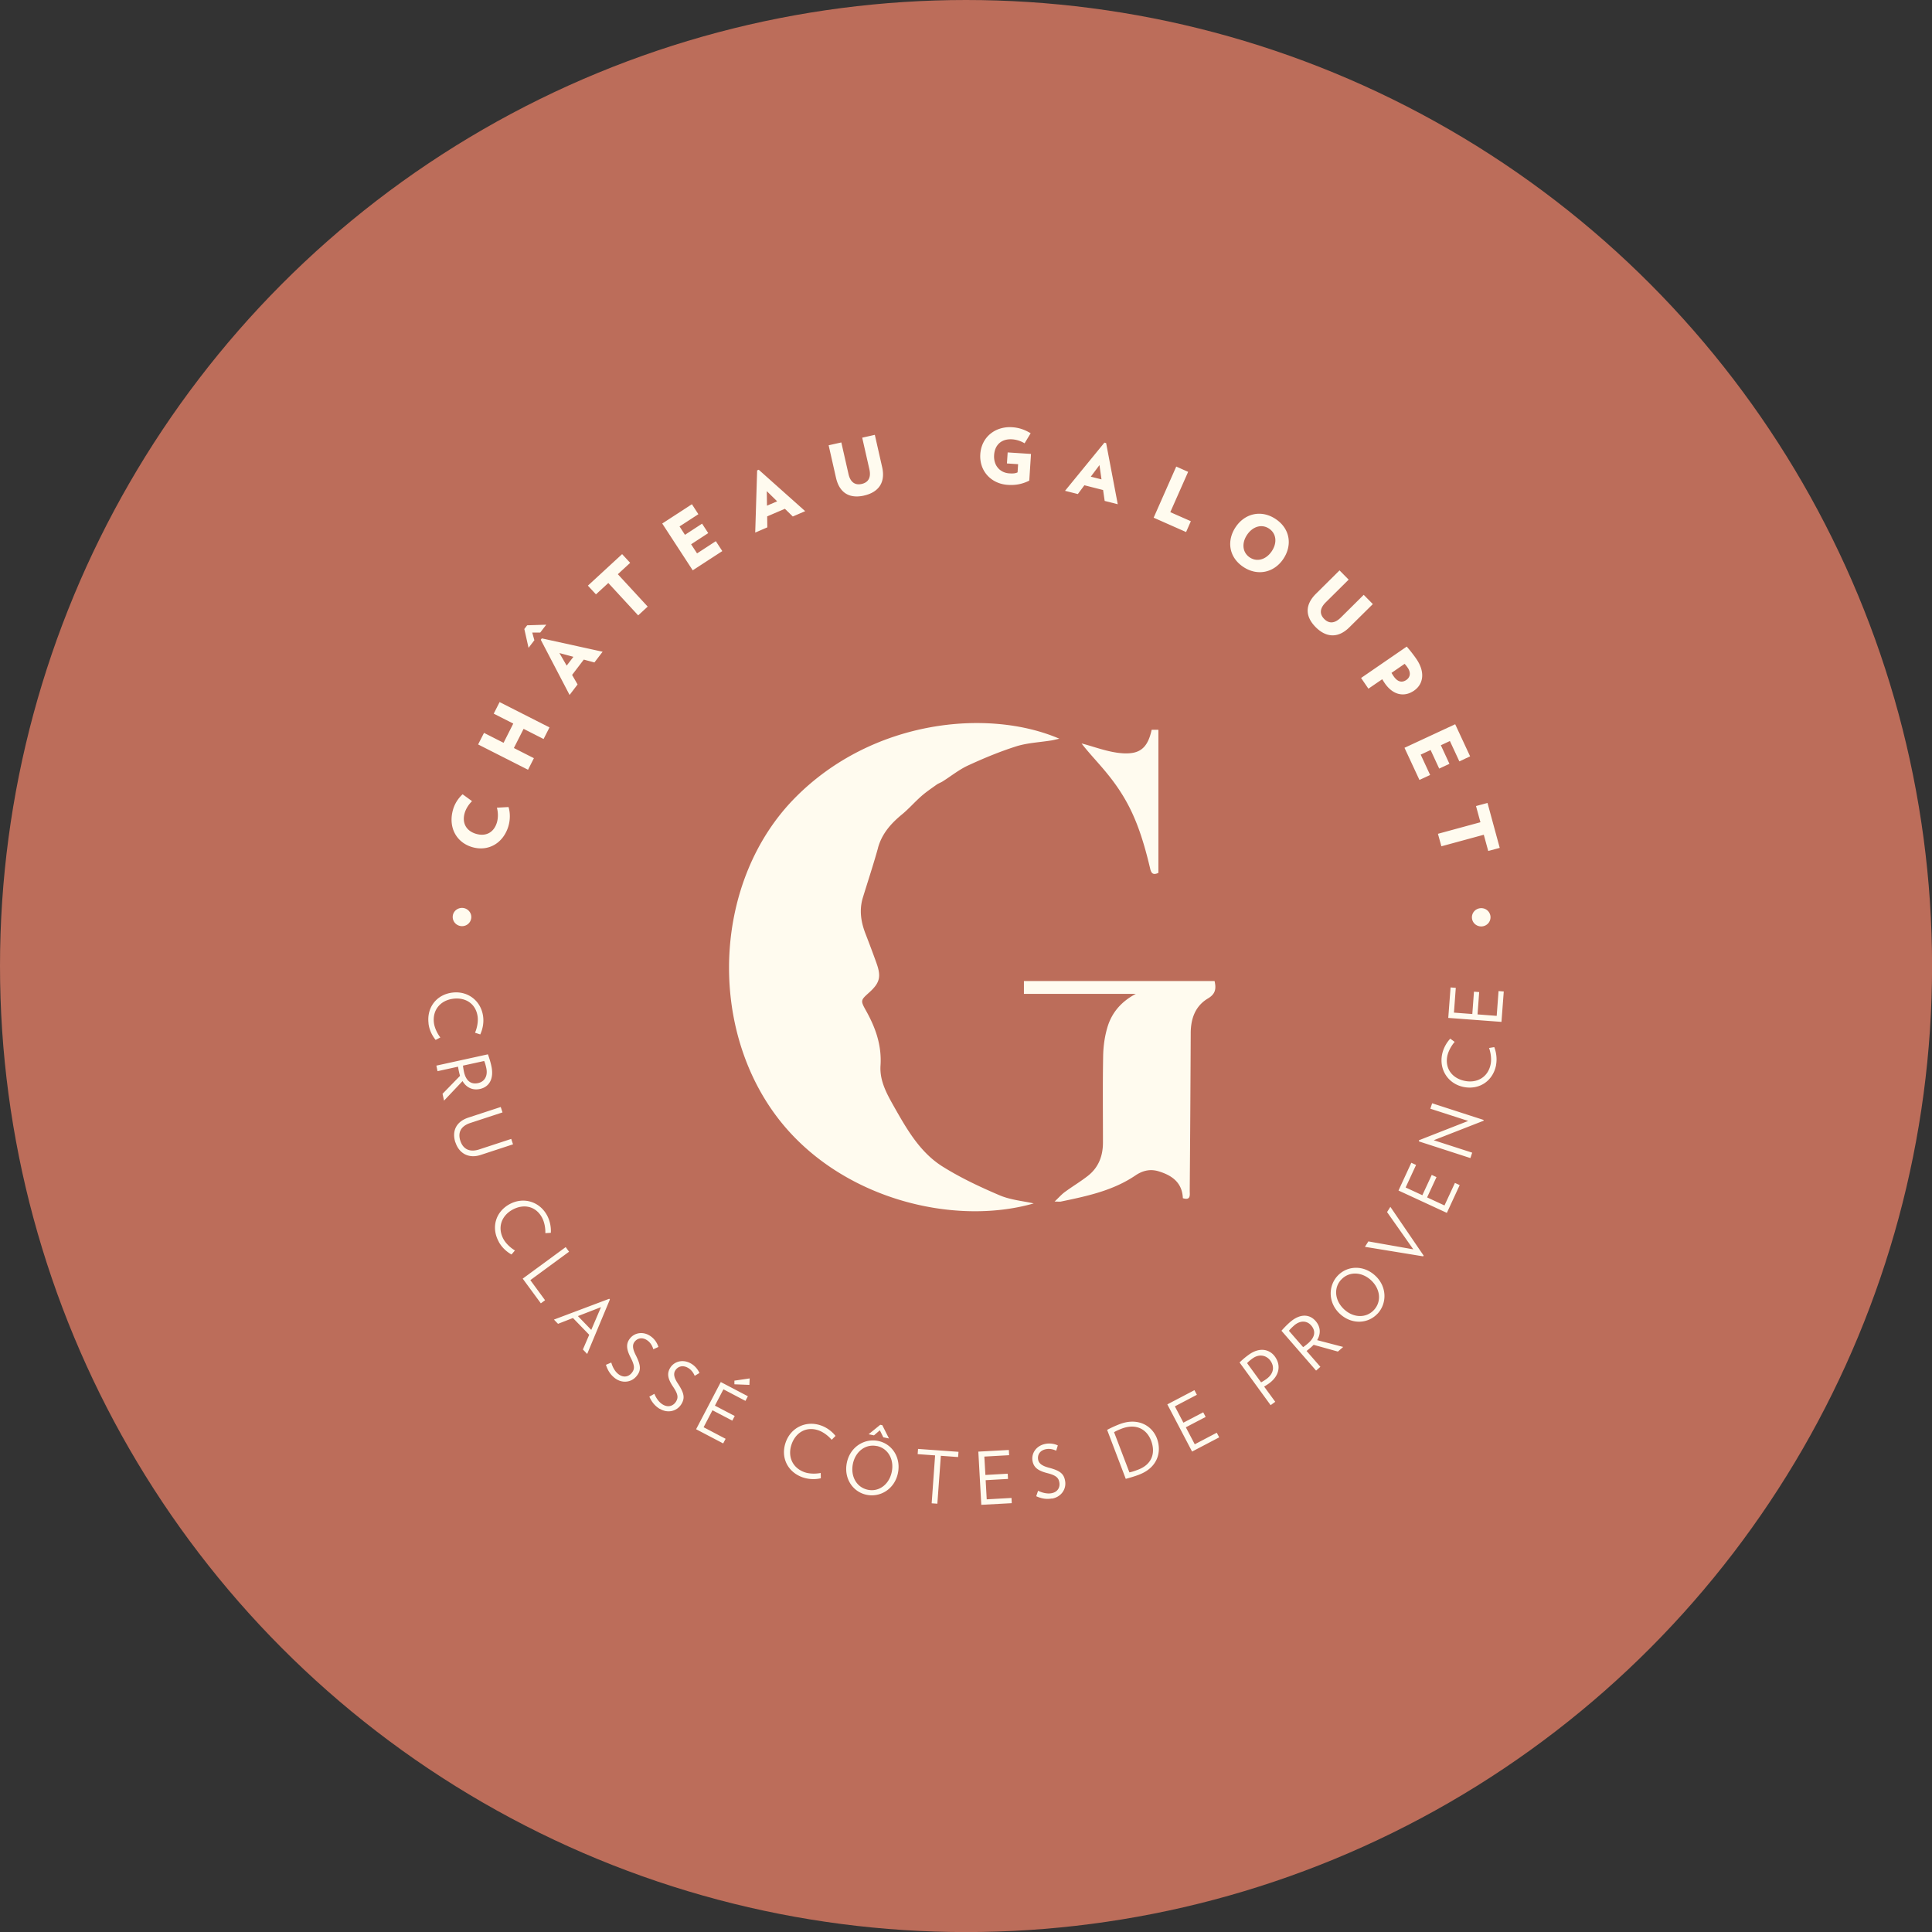 <svg xmlns="http://www.w3.org/2000/svg" viewBox="0 0 292.35 292.35">
  <rect x="0" y="0" width="292.35" height="292.35" fill="#333333" stroke="none"/>
  <circle cx="146.18" cy="146.18" r="146.18" fill="#bc6d5a"/>
  <path fill="#fffbef" d="M71.31 138.9c-.08.77-.76 1.31-1.53 1.24-.78-.08-1.34-.75-1.27-1.51.07-.76.76-1.31 1.54-1.24.77.08 1.34.76 1.26 1.51m5.64-13.94c-.77 2.65-3.07 3.93-5.48 3.23-2.42-.7-3.68-3.01-2.92-5.67.27-.94.8-1.73 1.45-2.33l1.43 1.04c-.51.5-.91 1.12-1.11 1.78-.44 1.52.22 2.73 1.73 3.17 1.51.44 2.71-.24 3.15-1.75.19-.67.19-1.49-.01-2.21l1.76-.1c.26.84.27 1.9 0 2.83m5.31-13.12-3.03-1.54-1.47 2.9 3.03 1.54-.89 1.75-7.55-3.83.89-1.75 2.96 1.5 1.47-2.91-2.96-1.5.89-1.75 7.55 3.83-.89 1.75Zm-.52-16.11h-1.2l.32 1.16-.88 1.15-.64-2.85.43-.56 2.89-.09-.92 1.2Zm8.2 4.52-1.6-.43-1.77 2.32.83 1.44-1.21 1.59-4.36-8.35.16-.21 9.2 2.02-1.24 1.62Zm-5.29-1.42 1.1 1.9 1.02-1.33-2.12-.57Zm8.84-11.93 4.52 4.9-1.44 1.33-4.52-4.9-1.87 1.72-1.22-1.32 5.18-4.77 1.22 1.32-1.87 1.72Zm11.34-.58-4.62-7.09 4.49-2.92.98 1.51-2.85 1.85.82 1.27 2.59-1.69.93 1.43-2.59 1.69.9 1.38 2.84-1.85.98 1.5-4.49 2.92Zm15.13-8.16-1.19-1.16-2.68 1.15.02 1.66-1.83.79.29-9.41.24-.1 7.03 6.27-1.88.81Zm-3.93-3.83.03 2.2 1.54-.66-1.57-1.54Zm14.72.67c-2.22.5-3.73-.41-4.25-2.71l-1.11-4.9 1.92-.43 1.08 4.76c.26 1.17.92 1.77 2.01 1.52 1.08-.25 1.42-1.07 1.15-2.24l-1.08-4.76 1.91-.43 1.11 4.9c.52 2.3-.53 3.79-2.75 4.29m25.27-6.29-.26 4.03c-.97.48-1.98.73-3.26.64-2.48-.16-4.32-2.07-4.15-4.65.17-2.59 2.27-4.24 4.83-4.07 1.11.07 1.97.42 2.79.91l-.92 1.52c-.58-.35-1.21-.55-1.86-.6-1.68-.11-2.65.88-2.75 2.37-.11 1.61.91 2.69 2.29 2.78.62.04.94 0 1.26-.15l.08-1.24-1.69-.11.11-1.67 3.54.23Zm11.15 7.1-.24-1.65-2.83-.72-.99 1.33-1.94-.49 5.96-7.29.26.07 1.76 9.25-1.98-.5Zm-.78-5.43-1.32 1.76 1.62.41-.31-2.18Zm8.19 7.97 3.42-7.74 1.8.8-2.7 6.1 3.11 1.37-.72 1.64-4.9-2.17Zm13.53 7.42c-2.17-1.47-2.5-3.97-1.1-6.03 1.4-2.07 3.91-2.64 6.08-1.16 2.16 1.47 2.5 3.97 1.09 6.04-1.39 2.05-3.91 2.62-6.07 1.15m3.95-5.76c-1.11-.75-2.47-.35-3.33.91-.85 1.25-.73 2.68.38 3.43 1.11.75 2.48.34 3.33-.91.86-1.26.73-2.68-.38-3.43m7.03 14.89c-1.6-1.62-1.62-3.38.05-5.04l3.57-3.54 1.38 1.4-3.47 3.44c-.85.84-1.01 1.72-.23 2.51.78.79 1.65.64 2.51-.21l3.47-3.44 1.38 1.4-3.57 3.53c-1.68 1.66-3.5 1.56-5.1-.06m10.48 8.51c-.16-.23-.25-.39-.39-.61l-2.09 1.43-1.11-1.62 6.91-4.75c.57.66 1.05 1.28 1.45 1.86 1.39 2.02 1.06 3.84-.35 4.81-1.44.99-3.15.72-4.42-1.12m3.45-2.37c-.14-.21-.25-.35-.45-.57l-1.99 1.37c.15.23.21.35.32.5.59.86 1.25 1.03 1.93.57.56-.39.74-1.06.2-1.86m-.49 12.13 7.68-3.57 2.26 4.86-1.63.76-1.43-3.08-1.37.64 1.3 2.81-1.55.72-1.3-2.81-1.5.7 1.43 3.08-1.62.75-2.26-4.86Zm12.02 13.15-6.43 1.75-.52-1.89 6.43-1.75-.67-2.45 1.74-.47 1.85 6.8-1.74.47-.67-2.45Zm-1.8 12.63c-.08-.76.49-1.44 1.26-1.51.78-.08 1.46.47 1.54 1.24.07.76-.49 1.44-1.27 1.51-.77.07-1.46-.48-1.53-1.24m-67.81 9.51h28.86c.26 1.15.16 1.95-1.01 2.64-1.91 1.14-2.59 3.04-2.6 5.24a6318 6318 0 0 1-.15 23.87c0 .63.19 1.48-1.04 1.11-.1-2.36-1.63-3.46-3.71-4.08-1.28-.38-2.43-.07-3.47.64-3.41 2.31-7.34 3.13-11.27 3.95-.18.04-.39 0-.96 0 .66-.62 1.07-1.1 1.57-1.46 1.14-.84 2.36-1.56 3.47-2.43 1.63-1.28 2.29-3.04 2.28-5.09 0-4.37-.05-8.75.03-13.12.03-1.44.24-2.92.65-4.29.67-2.24 2.13-3.9 4.3-5.04h-16.94v-1.96Zm8.72-35.95c1.87.43 4.88 1.72 7.41 1.47 1.79-.18 2.71-1.24 3.21-3.54h1.02v21.65c-.78.37-1.08.1-1.25-.66-1.12-4.75-2.3-8.02-4.07-10.94-2.11-3.49-4.38-5.49-6.31-7.98"/>
  <path fill="#fffbef" d="M132.86 128.29c.6-2.16 1.97-3.69 3.65-5.07 1.02-.84 1.89-1.85 2.89-2.73.72-.64 1.53-1.18 2.32-1.75.28-.2.62-.31.91-.49 1.29-.81 2.49-1.79 3.86-2.42 2.38-1.1 4.82-2.11 7.31-2.9 1.7-.53 3.53-.6 5.31-.89.37-.06.73-.16 1.19-.26-10.77-4.63-28.33-2.89-40.01 8.96-12.28 12.45-13.25 34.32-2.73 48.25 9.33 12.36 26.62 16.62 38.86 13.11-1.65-.37-3.54-.53-5.19-1.24-2.95-1.26-5.89-2.64-8.6-4.34-3.32-2.08-5.29-5.44-7.18-8.77-1.14-2.02-2.37-4.09-2.21-6.5.2-3.05-.74-5.71-2.18-8.29-.88-1.57-.84-1.6.47-2.78 1.59-1.44 1.84-2.37 1.11-4.41-.54-1.52-1.11-3.02-1.69-4.52-.68-1.77-.95-3.57-.38-5.43.77-2.51 1.6-5.01 2.3-7.54m-68.02 26.59c-.3-2.42 1.21-4.38 3.61-4.67 2.36-.29 4.36 1.27 4.65 3.65.13 1.04-.13 2.01-.44 2.68l-.79-.26c.31-.71.49-1.65.4-2.4-.25-1.98-1.82-2.98-3.71-2.74-1.89.24-3.15 1.66-2.91 3.64.09.75.5 1.61.97 2.22l-.71.37c-.47-.57-.96-1.46-1.08-2.49Zm2.1 10.66 2.66-2.73a12.439 12.439 0 0 1-.3-1.39l-3.1.68-.18-.84 7.8-1.71c.2.55.38 1.11.52 1.75.44 1.99-.36 3.19-1.71 3.49-1.1.24-2.05-.18-2.65-1.19l-2.8 2.96-.22-1.02Zm6.63-3.94c-.08-.36-.19-.79-.32-1.04l-3.2.7c.02.26.09.65.15.95.32 1.44 1.13 1.92 2.15 1.69.92-.2 1.5-1.03 1.22-2.3Zm-4.67 11.29c-.56-1.72.11-3.15 1.95-3.76l4.91-1.61.27.82-4.85 1.59c-1.54.5-1.92 1.53-1.53 2.71.38 1.17 1.32 1.8 2.85 1.3l4.85-1.59.27.82-4.91 1.61c-1.78.58-3.25-.22-3.8-1.9Zm6.56 15.01c-1.17-2.13-.49-4.51 1.63-5.67 2.08-1.14 4.52-.43 5.67 1.67.5.92.63 1.92.58 2.66l-.83.05c.03-.78-.15-1.71-.51-2.37-.96-1.75-2.79-2.09-4.46-1.18-1.67.92-2.32 2.71-1.36 4.46.36.66 1.06 1.31 1.73 1.71l-.52.61c-.65-.36-1.43-1-1.93-1.92Zm3.63 5.59 6.5-4.77.51.7-5.86 4.3 2.23 3.04-.64.47-2.74-3.73Zm9.1 10.73.96-2.23-2.46-2.54-2.26.88-.62-.64 8.37-3.15.1.1-3.44 8.25-.64-.67Zm2.76-6.42-3.51 1.36 2.02 2.09 1.48-3.46Zm2.06 10.73c-.7-.55-1.08-1.21-1.33-2l.81-.34c.2.72.57 1.36 1.06 1.74.8.63 1.59.39 2.04-.18.44-.55.48-1.05-.17-2.31-.69-1.33-.7-2.14-.1-2.9.72-.92 2.13-1.13 3.26-.23.53.41.88.99 1.04 1.52l-.77.35c-.13-.47-.4-.95-.81-1.27-.78-.61-1.56-.45-2.02.13-.35.44-.33 1.03.15 1.98.82 1.62.84 2.35.17 3.19-.81 1.03-2.25 1.17-3.33.32Zm6.79 4.66c-.76-.47-1.21-1.08-1.55-1.84l.76-.43c.28.69.72 1.29 1.25 1.61.86.53 1.62.2 2.01-.41.37-.6.36-1.1-.43-2.27-.84-1.24-.94-2.04-.43-2.87.61-.99 1.98-1.36 3.21-.6.57.35.99.88 1.21 1.39l-.72.43c-.18-.45-.51-.9-.95-1.17-.84-.52-1.6-.26-1.99.36-.29.48-.21 1.06.38 1.95 1 1.51 1.1 2.23.54 3.15-.69 1.11-2.1 1.41-3.27.69Zm5.52 3.1 3.74-7.15 4.1 2.15-.37.7-3.33-1.75-1.29 2.47 3 1.57-.37.7-3-1.57-1.34 2.57 3.33 1.75-.37.7-4.1-2.15Zm5.8-6.82v-.54l2.31-.34-.04.98-2.28-.09Zm10.35 14.1c-2.3-.8-3.39-3.02-2.59-5.3.78-2.24 3.07-3.35 5.33-2.56.99.34 1.75 1 2.21 1.58l-.58.59c-.5-.59-1.26-1.17-1.97-1.42-1.88-.66-3.48.32-4.1 2.11-.62 1.8.1 3.56 1.98 4.22.71.25 1.67.26 2.43.11l.02.8c-.72.17-1.73.21-2.72-.13Zm9.64 2.63c-2.09-.44-3.47-2.5-2.97-4.87.49-2.37 2.66-3.71 4.75-3.27 2.09.43 3.47 2.51 2.97 4.88-.49 2.37-2.65 3.7-4.74 3.26Zm1.57-7.37c-1.72-.36-3.25.83-3.63 2.69s.54 3.56 2.26 3.92c1.71.36 3.24-.83 3.62-2.7.39-1.86-.54-3.56-2.25-3.92Zm.97-1.33-.52-1.06-.89.77-.81-.17 1.76-1.43.31.06 1.01 2.01-.87-.18Zm8.71 2.8-.53 7.25-.86-.06.52-7.25-2.64-.19.06-.79 6.12.44-.06.79-2.62-.19Zm6.12 7.42-.45-8.05 4.62-.25.04.79-3.75.21.16 2.78 3.38-.19.04.79-3.38.19.16 2.9 3.75-.21.04.79-4.62.25Zm10.69-.96c-.88.16-1.62 0-2.38-.34l.28-.83c.67.33 1.4.48 2 .38 1-.17 1.35-.93 1.22-1.64-.12-.69-.46-1.06-1.83-1.41-1.46-.37-2.06-.9-2.23-1.85-.2-1.15.57-2.33 2-2.58.66-.12 1.33 0 1.83.24l-.25.8c-.43-.21-.98-.33-1.49-.24-.98.17-1.37.87-1.24 1.59.1.55.55.93 1.58 1.21 1.76.46 2.31.93 2.5 2 .23 1.29-.63 2.46-1.98 2.69Zm13.21-3.61c-.75.28-1.44.48-2.04.64l-2.82-7.41c.54-.29 1.13-.57 1.88-.86 2.77-1.06 4.91.21 5.65 2.14.77 2.03.11 4.42-2.66 5.48Zm-2.65-6.96c-.44.17-.91.38-1.16.54l2.32 6.08c.34-.06.74-.19 1.32-.41 2.18-.83 2.64-2.61 1.96-4.4-.67-1.75-2.29-2.62-4.44-1.81Zm10.65 3.48-3.75-7.15 4.1-2.15.37.7-3.33 1.75 1.29 2.47 3-1.57.37.7-3 1.57 1.35 2.57 3.33-1.75.37.7-4.1 2.15Zm11.65-10.33c-.22.16-.52.35-.75.49l1.68 2.3-.7.51-4.7-6.46c.42-.41.86-.79 1.39-1.17 1.65-1.2 3.16-.83 3.96.28.95 1.31.69 2.9-.88 4.05Zm-2.51-3.77c-.3.22-.63.49-.82.71l2.12 2.91c.24-.13.56-.33.81-.51 1.19-.87 1.2-1.95.58-2.79-.56-.76-1.63-1.08-2.68-.32Zm12.92-1.04-3.67-1.02c-.12.12-.25.24-.38.36-.2.17-.49.41-.69.57l2.09 2.4-.65.57-5.24-6.03c.39-.44.79-.86 1.29-1.3 1.54-1.34 2.97-1.22 3.88-.17.74.85.83 1.89.23 2.89l3.94 1.03-.79.69Zm-6.65-3.92c-.28.24-.6.55-.76.78l2.15 2.47c.22-.15.53-.39.76-.59 1.11-.97 1.14-1.91.45-2.7-.62-.71-1.62-.82-2.6.03Zm12.64-1.81c-1.46 1.56-3.93 1.66-5.7.01s-1.79-4.19-.33-5.75c1.46-1.56 3.94-1.66 5.71 0 1.77 1.65 1.78 4.18.33 5.74Zm-5.48-5.17c-1.2 1.28-.97 3.2.42 4.5 1.39 1.3 3.32 1.39 4.52.11 1.19-1.28.97-3.19-.42-4.49-1.39-1.3-3.32-1.39-4.51-.12Zm12.47-3.63-.08.12-8.81-1.44.52-.82 6.8 1.2-3.97-5.64.5-.79 5.03 7.37Zm3.5-6.46-7.31-3.38 1.94-4.2.72.33-1.58 3.41 2.53 1.17 1.42-3.07.72.33-1.42 3.07 2.63 1.22 1.58-3.41.72.33-1.94 4.2Zm5.57-13.94-7.55 2.95 5.82 1.88-.27.82-7.78-2.52v-.18l7.45-2.92-5.73-1.85.27-.82 7.79 2.52v.11Zm1.89-8.44c-.46 2.39-2.49 3.79-4.87 3.34-2.33-.45-3.76-2.55-3.31-4.9.2-1.03.74-1.88 1.24-2.42l.67.49c-.51.58-.97 1.42-1.12 2.16-.37 1.96.82 3.39 2.69 3.75s3.51-.61 3.88-2.57c.14-.74.02-1.69-.25-2.42l.79-.13c.27.69.46 1.68.27 2.71Zm.8-6.52-8.04-.6.35-4.61.79.06-.28 3.75 2.78.21.25-3.38.79.06-.25 3.38 2.9.22.28-3.75.79.06-.35 4.62Z"/>
</svg>

